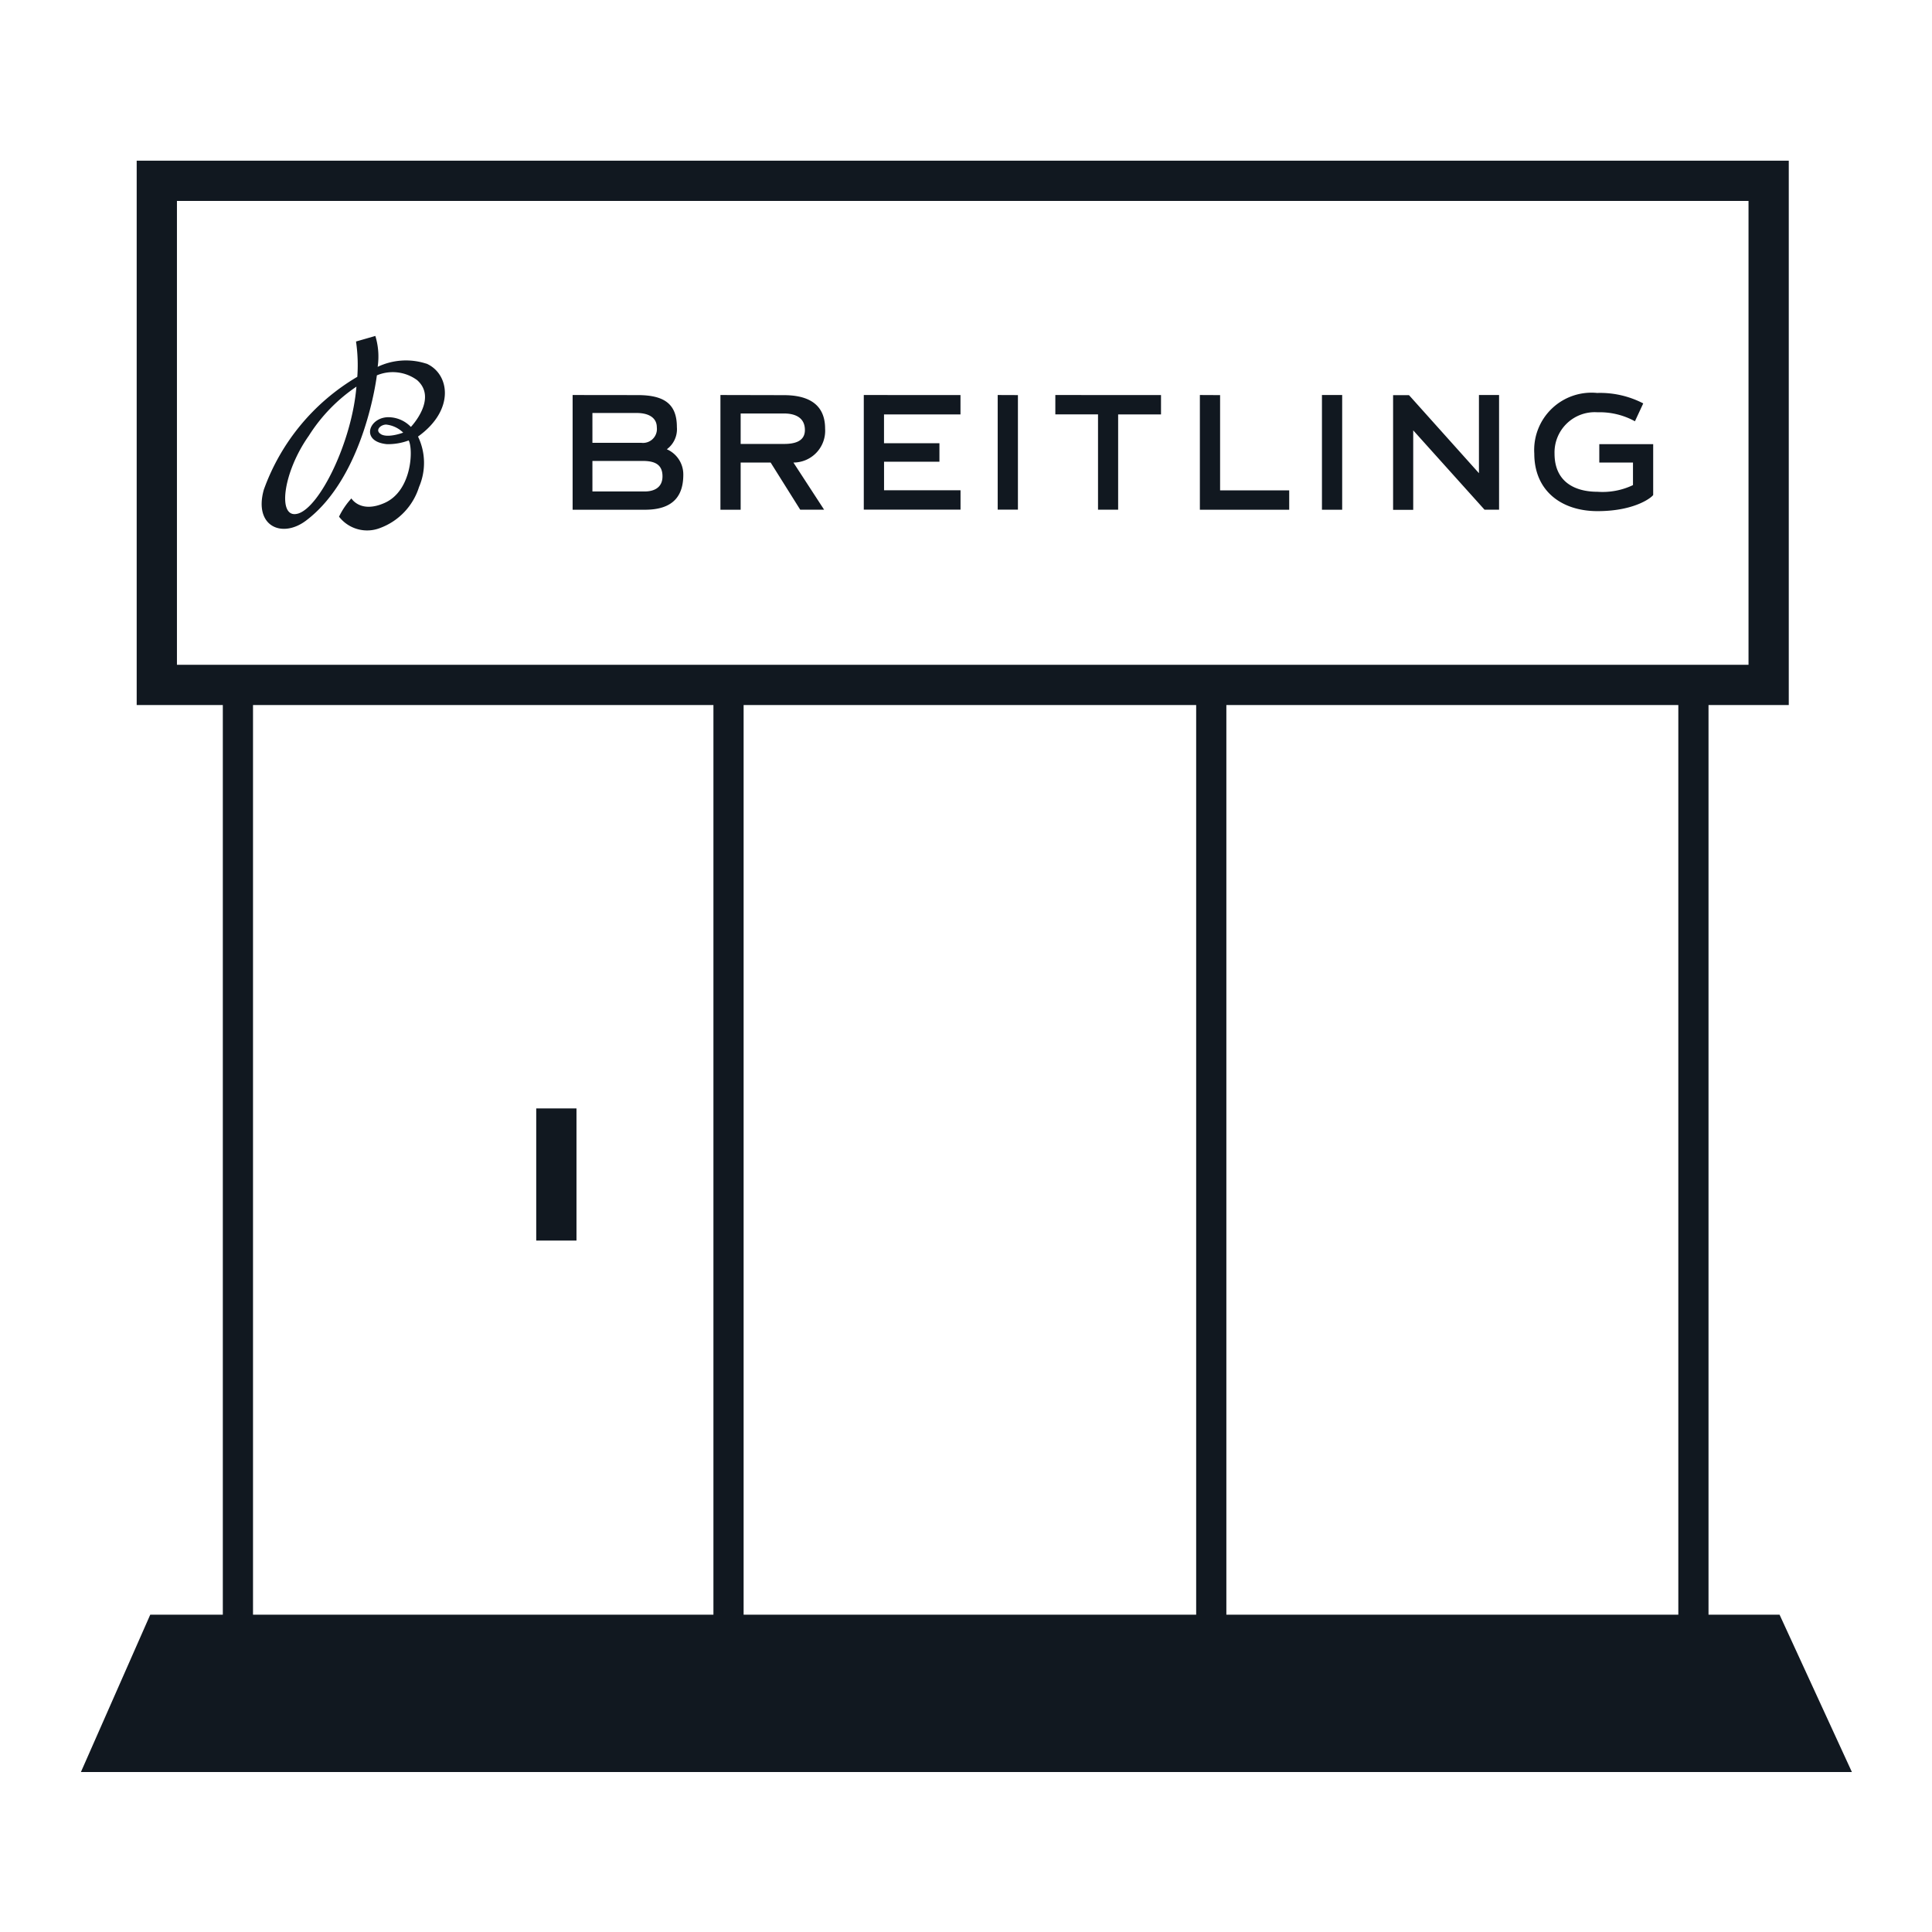 <svg xmlns="http://www.w3.org/2000/svg" width="96" height="96" viewBox="0 0 96 96">
  <g id="Boutique" transform="translate(-1082 -2247)">
    <rect id="Rectangle_24532" data-name="Rectangle 24532" width="96" height="96" transform="translate(1082 2247)" fill="none"/>
    <g id="Group_9433" data-name="Group 9433" transform="translate(1086.02 2254.984)">
      <g id="Group_4525" data-name="Group 4525" transform="translate(7.799 25.887)">
        <path id="Path_4660" data-name="Path 4660" d="M2.4,0V47.041" transform="translate(-2.397)" fill="none" stroke="#111820" stroke-width="1.5"/>
      </g>
      <g id="Group_4526" data-name="Group 4526" transform="translate(80.122 25.887)">
        <path id="Path_4661" data-name="Path 4661" d="M2.4,0V47.041" transform="translate(-2.397)" fill="none" stroke="#111820" stroke-width="1.5"/>
      </g>
      <g id="Group_4527" data-name="Group 4527" transform="translate(32.177 25.887)">
        <path id="Path_4662" data-name="Path 4662" d="M2.4,2.386V49.417" transform="translate(-2.397 -2.386)" fill="none" stroke="#111820" stroke-width="1.5"/>
      </g>
      <g id="Group_4528" data-name="Group 4528" transform="translate(56.164 25.904)">
        <path id="Path_4663" data-name="Path 4663" d="M2.4,2.386V49.417" transform="translate(-2.397 -2.386)" fill="none" stroke="#111820" stroke-width="1.5"/>
      </g>
      <g id="Group_4530" data-name="Group 4530" transform="translate(23.622 47.093)">
        <path id="Path_4665" data-name="Path 4665" d="M2.4.011V6.577" transform="translate(-2.397 -0.011)" fill="none" stroke="#111820" stroke-width="2"/>
      </g>
      <path id="Path_4669" data-name="Path 4669" d="M0,.91,3.445-6.908H84.406L88,.91Z" transform="translate(0 79.158)" fill="#111820" fill-rule="evenodd"/>
      <g id="Group_4225" data-name="Group 4225" transform="translate(8.983 8.702)">
        <path id="path4144" d="M64.02,55.044a2.847,2.847,0,0,0-3.142,3.012c0,1.842,1.34,2.858,3.142,2.858,1.947,0,2.766-.75,2.766-.808V57.585H64.108V58.5h1.674V59.62a3.5,3.5,0,0,1-1.761.332c-1.111,0-2.137-.476-2.137-1.9a2,2,0,0,1,2.137-2.05,3.633,3.633,0,0,1,1.858.447l.413-.888a4.656,4.656,0,0,0-2.272-.52Zm-50.927.1v5.7h3.6c1.548,0,1.9-.849,1.9-1.746a1.362,1.362,0,0,0-.819-1.258,1.237,1.237,0,0,0,.5-1.1c0-1.148-.62-1.592-1.95-1.592Zm45.035,0v3.884L54.742,55.25l-.092-.1h-.788v5.7h1V56.9l3.544,3.943h.722v-5.7Zm-30.567,0V60.84h4.807v-.962h-3.8V58.459H31.32v-.918H28.566V56.108h3.8v-.961Zm9.518,0v.961H39.2v4.736h1V56.108H42.33v-.961Zm-2.864,0V60.84h1.005V55.148Zm-13.777,0v5.7h1.005V58.5h1.49l1.47,2.343H25.59L24.065,58.5a1.58,1.58,0,0,0,1.574-1.687c0-1.366-1.062-1.662-2.05-1.662Zm23.823,0v5.7H48.7v-.962H45.266V55.149Zm6.066,0v5.7h1.005v-5.7Zm-36.25.893h2.2c.607,0,1,.243,1,.714a.69.69,0,0,1-.771.768H14.077Zm7.366.025H23.6c.381,0,1.035.1,1.035.823,0,.607-.594.69-1.041.69H21.443Zm-7.366,2.357h2.477c.541,0,1.005.119,1.005.764s-.547.753-.869.753H14.077Z" transform="translate(2.357 -52.202)" fill="#111820"/>
        <path id="path4162" d="M95.955,17.73c-.3-.187-.005-.468.271-.468a1.429,1.429,0,0,1,.846.4s-.767.293-1.117.072m-4.123,3.954c-1.025.281-.754-2.026.549-3.869a8.258,8.258,0,0,1,2.367-2.442c-.225,2.743-1.823,6.011-2.916,6.312m6.391-7.453a3.269,3.269,0,0,0-2.42.157l0,0a3.523,3.523,0,0,0-.115-1.535l-.961.276a8.051,8.051,0,0,1,.064,1.755h0A10.7,10.7,0,0,0,90.145,20.5c-.506,1.814.9,2.43,2.092,1.538,2.93-2.2,3.526-7.222,3.526-7.222a2.044,2.044,0,0,1,2,.237c1.038.917-.309,2.326-.309,2.326a1.557,1.557,0,0,0-1-.478c-1.05-.1-1.582,1.2-.19,1.334a2.935,2.935,0,0,0,1.081-.185c.233.442.162,2.49-1.186,3.1-1.211.544-1.661-.219-1.661-.219a3.778,3.778,0,0,0-.615.907,1.768,1.768,0,0,0,2.048.56,3.187,3.187,0,0,0,1.928-2.036,3.019,3.019,0,0,0-.051-2.505c1.845-1.32,1.574-3.115.419-3.625" transform="translate(-90.04 -12.851)" fill="#111820"/>
      </g>
      <g id="Group_9436" data-name="Group 9436" transform="translate(2.772)">
        <g id="Path_4658" data-name="Path 4658" fill="none">
          <path d="M0,0H82.091V27.049H0Z" stroke="none"/>
          <path d="M 2 2 L 2 25.049 L 80.091 25.049 L 80.091 2 L 2 2 M 0 1.9073486328125e-06 L 82.091 1.9073486328125e-06 L 82.091 27.049 L 0 27.049 L 0 1.9073486328125e-06 Z" stroke="none" fill="#111820"/>
        </g>
      </g>
    </g>
  </g>
</svg>
